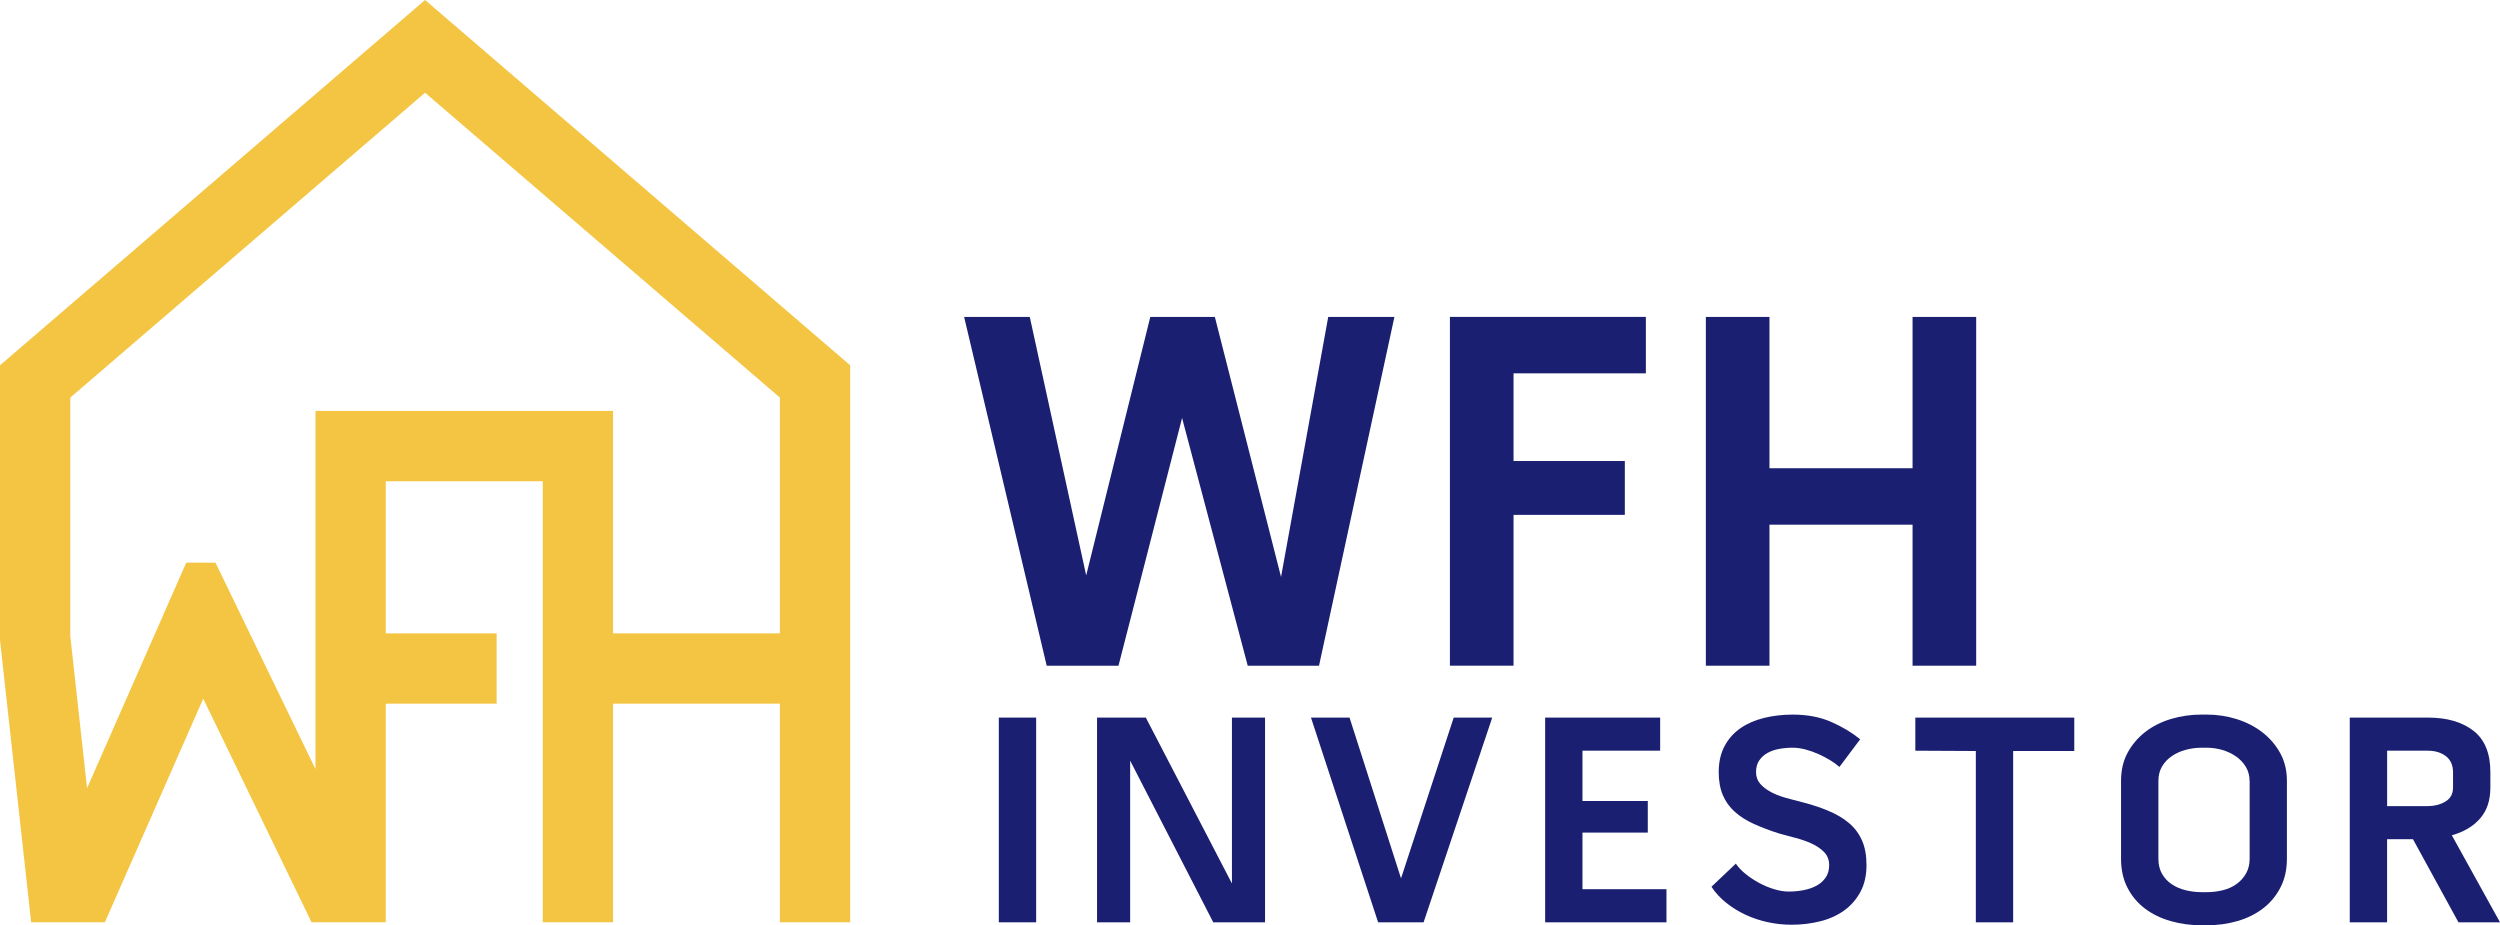 <svg xmlns="http://www.w3.org/2000/svg" id="Layer_2" data-name="Layer 2" viewBox="0 0 752.13 278.39"><defs><style>      .cls-1 {        fill: #1a1f71;      }      .cls-2 {        fill: #f4c542;      }    </style></defs><g id="Layer_1-2" data-name="Layer 1"><g><g><path class="cls-1" d="M365.49,95.35l19.91,78.23,14.2-78.23h19.91l-22.68,104.93h-21.45l-19.75-74.53-19.13,74.53h-21.6l-24.84-104.93h19.75l16.97,77.77,19.29-77.77h19.44Z"></path><path class="cls-1" d="M495.16,112.32h-39.81v26.38h33.48v16.2h-33.48v45.37h-19.14v-104.93h58.95v16.97Z"></path><path class="cls-1" d="M575.4,95.35h19.14v104.93h-19.14v-42.43h-43.05v42.43h-19.14v-104.93h19.14v45.52h43.05v-45.52Z"></path><path class="cls-1" d="M300.5,215.89h11.23v61.59h-11.23v-61.59Z"></path><path class="cls-1" d="M370.63,215.89h9.96v61.59h-15.58l-25-48.64v48.64h-9.96v-61.59h14.67l25.91,49.91v-49.91Z"></path><path class="cls-1" d="M406.01,215.89l15.49,48.37,15.85-48.37h11.59l-20.65,61.59h-13.68l-20.2-61.59h11.6Z"></path><path class="cls-1" d="M476.09,250.49v17.03h25.27v9.96h-36.5v-61.59h34.6v9.96h-23.37v15.13h19.65v9.51h-19.65Z"></path><path class="cls-1" d="M541.52,241.16c3.14.79,5.95,1.69,8.42,2.72,2.48,1.03,4.58,2.26,6.3,3.71,1.72,1.45,3.03,3.2,3.94,5.25.91,2.05,1.36,4.53,1.36,7.43,0,3.08-.6,5.75-1.81,8.02-1.21,2.26-2.84,4.14-4.89,5.62-2.05,1.48-4.45,2.57-7.2,3.26-2.75.69-5.63,1.04-8.65,1.04-2.41,0-4.8-.26-7.16-.77-2.35-.51-4.57-1.25-6.66-2.22-2.08-.97-4.01-2.16-5.8-3.58-1.78-1.42-3.28-3.03-4.48-4.85l7.34-6.97c.72,1.09,1.71,2.13,2.94,3.12,1.24,1,2.58,1.89,4.03,2.67,1.45.79,2.96,1.42,4.53,1.9,1.57.48,3.05.72,4.44.72s2.9-.13,4.35-.41c1.45-.27,2.75-.71,3.89-1.31,1.15-.6,2.08-1.42,2.81-2.44.72-1.03,1.09-2.29,1.09-3.8s-.5-2.87-1.49-3.89c-1-1.03-2.25-1.89-3.76-2.58-1.51-.69-3.14-1.27-4.89-1.72s-3.38-.89-4.89-1.31c-2.84-.91-5.39-1.87-7.65-2.9-2.27-1.03-4.18-2.25-5.75-3.67-1.57-1.42-2.76-3.09-3.58-5.03-.81-1.93-1.22-4.23-1.22-6.88,0-3.02.59-5.63,1.76-7.83,1.18-2.2,2.78-4,4.8-5.39,2.02-1.39,4.38-2.41,7.06-3.08,2.69-.66,5.57-1,8.65-1,4.35,0,8.18.72,11.5,2.17,3.32,1.45,6.25,3.2,8.79,5.25l-6.25,8.33c-.72-.66-1.63-1.33-2.72-1.99-1.08-.66-2.26-1.28-3.53-1.86-1.27-.57-2.58-1.04-3.94-1.4-1.36-.36-2.64-.54-3.85-.54-1.39,0-2.75.12-4.07.36-1.33.24-2.51.65-3.53,1.22-1.03.57-1.86,1.33-2.49,2.26-.64.94-.95,2.1-.95,3.49s.41,2.55,1.22,3.49c.82.94,1.86,1.75,3.12,2.44,1.27.7,2.69,1.27,4.26,1.72,1.57.45,3.11.86,4.62,1.22Z"></path><path class="cls-1" d="M576.23,225.85v-9.96h47.82v10.05h-18.39v51.54h-11.23v-51.54l-18.21-.09Z"></path><path class="cls-1" d="M672.89,216.34c2.9.91,5.46,2.22,7.7,3.94,2.23,1.72,4.03,3.8,5.39,6.25,1.36,2.45,2.04,5.24,2.04,8.38v23.46c0,3.26-.65,6.15-1.95,8.65-1.3,2.51-3.05,4.61-5.25,6.29-2.21,1.69-4.77,2.96-7.7,3.8-2.93.84-6.02,1.27-9.28,1.27h-1.36c-3.32,0-6.46-.42-9.42-1.27-2.96-.84-5.54-2.1-7.74-3.76-2.2-1.66-3.96-3.74-5.25-6.25-1.3-2.5-1.95-5.42-1.95-8.74v-23.46c0-3.2.66-6.02,1.99-8.47,1.33-2.44,3.11-4.53,5.34-6.25,2.23-1.72,4.82-3.02,7.74-3.89,2.93-.87,5.99-1.31,9.2-1.31h1.45c3.14,0,6.16.45,9.06,1.36ZM676.79,235c0-1.63-.38-3.06-1.13-4.3-.76-1.24-1.74-2.28-2.94-3.12-1.21-.84-2.58-1.49-4.12-1.95-1.54-.45-3.12-.68-4.75-.68h-1.45c-1.63,0-3.23.21-4.8.63-1.57.42-2.97,1.06-4.21,1.9-1.24.85-2.22,1.89-2.94,3.12-.72,1.24-1.09,2.67-1.09,4.3v23.46c0,1.75.36,3.26,1.09,4.53.72,1.27,1.69,2.31,2.9,3.12,1.21.82,2.6,1.42,4.17,1.81,1.57.39,3.23.59,4.98.59h1.36c1.69,0,3.32-.19,4.89-.59,1.57-.39,2.94-1.01,4.12-1.86,1.18-.85,2.13-1.9,2.85-3.17.72-1.27,1.09-2.75,1.09-4.44v-23.37Z"></path><path class="cls-1" d="M746.15,246.23c-2.05,2.36-4.89,4.05-8.51,5.07l14.49,26.18h-12.5l-13.68-25h-7.79v25h-11.23v-61.59h23.55c5.68,0,10.22,1.31,13.63,3.94,3.41,2.63,5.12,6.78,5.12,12.45v4.71c0,3.8-1.03,6.88-3.08,9.24ZM718.16,242.52h12.32c1.93,0,3.67-.45,5.21-1.36,1.54-.91,2.31-2.32,2.31-4.26v-4.53c0-2.17-.72-3.8-2.17-4.89-1.45-1.09-3.26-1.63-5.43-1.63h-12.23v16.67Z"></path></g><g><polygon class="cls-2" points="255.78 109.9 255.78 277.46 234.63 277.46 234.63 119.61 127.88 27.89 21.15 119.61 21.15 191.4 26.19 237.13 56.03 169.28 64.83 169.28 94.91 231.38 94.91 123.63 184.44 123.63 184.44 277.46 163.29 277.46 163.29 144.78 116.06 144.78 116.06 277.47 93.73 277.47 61.14 210.19 31.55 277.47 9.37 277.47 0 192.56 0 109.9 127.88 0 255.78 109.9"></polygon><rect class="cls-2" x="105.49" y="190.55" width="43.92" height="21.15"></rect><rect class="cls-2" x="173.87" y="190.55" width="71.33" height="21.15"></rect></g></g></g></svg>